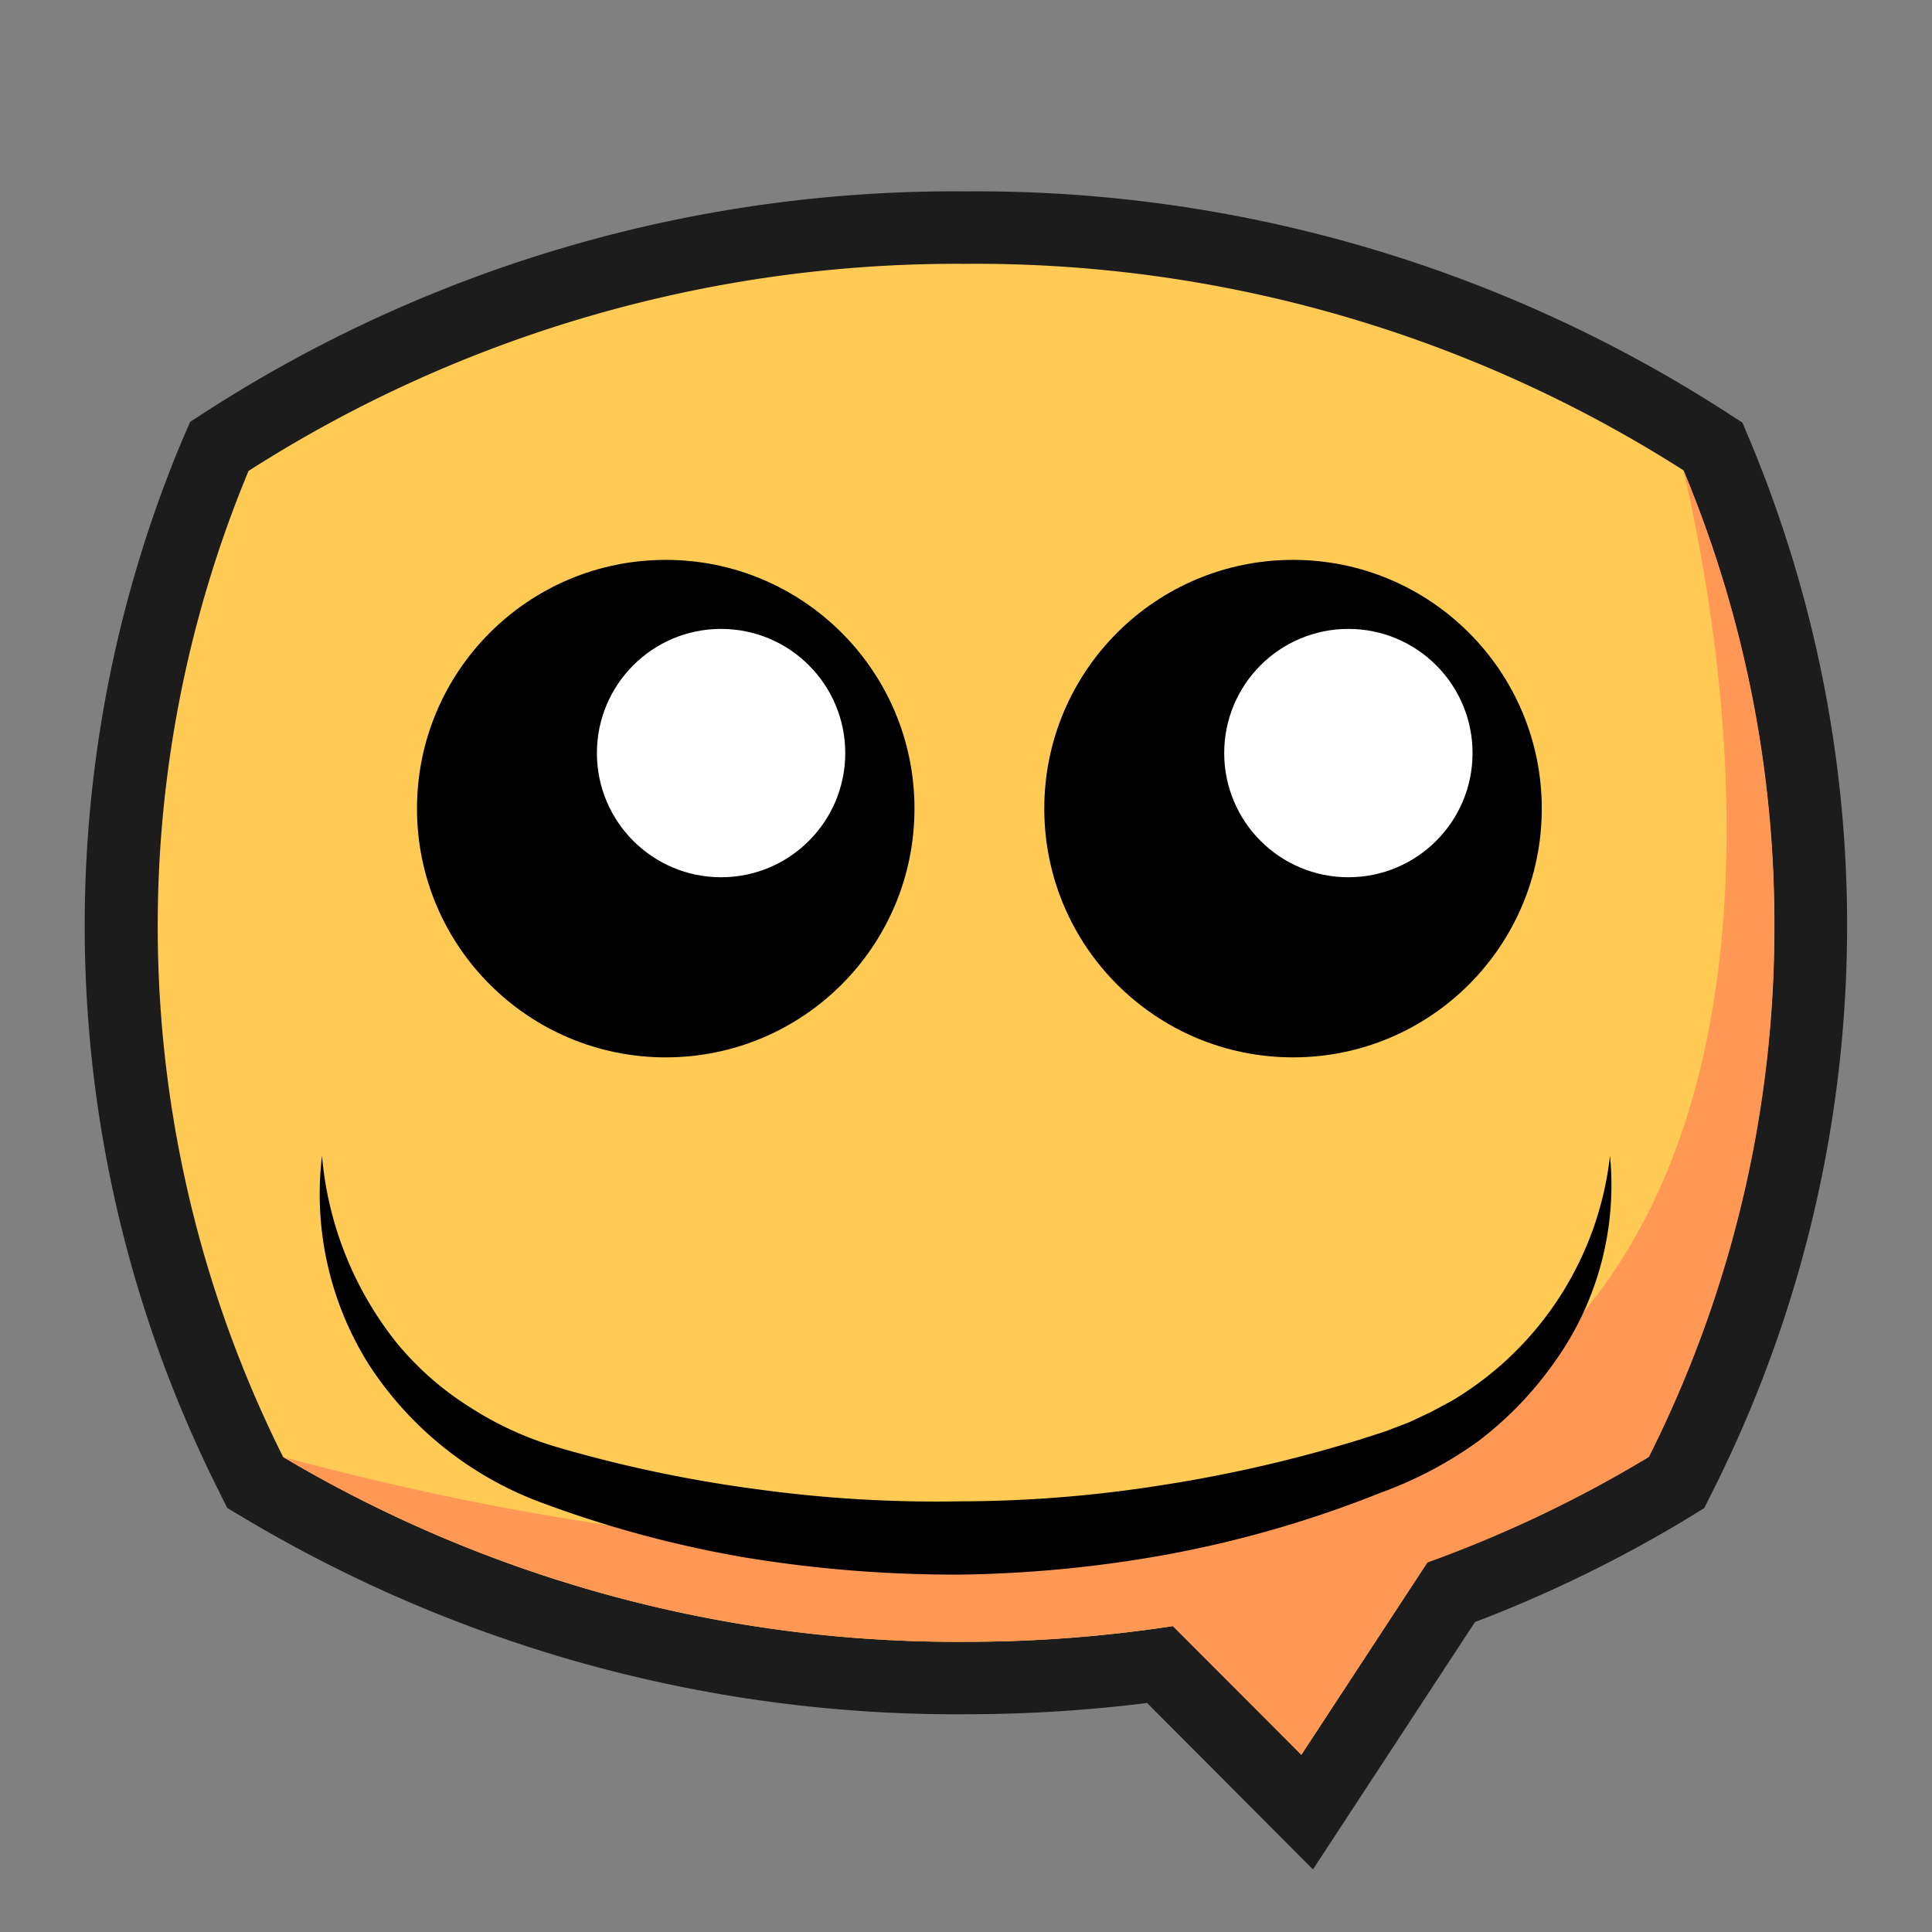 <svg id="图层_1" data-name="图层 1" xmlns="http://www.w3.org/2000/svg" viewBox="0 0 96 96"><rect x="0" y="0" width="96" height="96" fill="#808080" stroke="none"/><defs><style>.cls-1{fill:#ffcb55;}.cls-2{fill:#1c1c1c;}.cls-3{fill:#ff9855;}.cls-4{fill:#fff;}</style></defs><title>微笑</title><path class="cls-1" d="M57.64,82.71a68.61,68.61,0,0,1-9.65.67,67.27,67.27,0,0,1-34.85-9.44l-.44-.26-.24-.47a60.74,60.74,0,0,1-1.77-50.53l.21-.51.46-.31A66.9,66.9,0,0,1,48,11.31,66.94,66.94,0,0,1,84.64,21.86l.46.31.21.51a60.74,60.74,0,0,1-1.77,50.53l-.24.46-.44.27A63,63,0,0,1,72.1,79.12L65,90.05Z"/><path class="cls-2" d="M48,13.11A65.36,65.36,0,0,1,83.65,23.37a58.94,58.94,0,0,1-1.72,49,61.27,61.27,0,0,1-11,5.24l-6.26,9.57L58.28,80.8A68.07,68.07,0,0,1,48,81.58,65.62,65.62,0,0,1,14.07,72.4a58.94,58.94,0,0,1-1.72-49A65.29,65.29,0,0,1,48,13.11m0-3.6A68.61,68.61,0,0,0,10.38,20.36l-.93.6L9,22a62.51,62.51,0,0,0,1.83,52l.46.93.89.53A69.05,69.05,0,0,0,48,85.18a72.77,72.77,0,0,0,9-.56l5.11,5.13,3.13,3.14,2.43-3.71,5.62-8.58A65.65,65.65,0,0,0,83.8,75.48l.88-.54.46-.92A62.51,62.51,0,0,0,87,22l-.42-1-.93-.6A68.65,68.65,0,0,0,48,9.51Z"/><path class="cls-3" d="M88.17,46a58.51,58.51,0,0,1-6.24,26.4,62,62,0,0,1-11,5.24L64.66,87.2l-6.38-6.4A68.07,68.07,0,0,1,48,81.58,65.62,65.62,0,0,1,14.07,72.4c12.17,3.27,38,8.69,56.57-.86a25.17,25.17,0,0,0,5.54-3.73c14.11-12.65,8.95-38,7.47-44.44A58.33,58.33,0,0,1,88.17,46Z"/><circle cx="33.08" cy="40.18" r="12.36"/><circle cx="64.25" cy="40.18" r="12.36"/><circle class="cls-4" cx="67" cy="37.42" r="6.17"/><circle class="cls-4" cx="35.83" cy="37.42" r="6.17"/><path d="M80,57.43a15.07,15.07,0,0,1-2.7,10.17,17.71,17.71,0,0,1-3.83,4,19.76,19.76,0,0,1-4.86,2.57,55.81,55.81,0,0,1-10.23,3,61.86,61.86,0,0,1-10.61,1.07,64.11,64.11,0,0,1-10.63-.83,55.77,55.77,0,0,1-10.3-2.77,17.42,17.42,0,0,1-8.52-6.85A15.92,15.92,0,0,1,16,57.43a17.27,17.27,0,0,0,3.69,9.27,15,15,0,0,0,3.64,3.21,16.58,16.58,0,0,0,4.36,2A66.41,66.41,0,0,0,37.62,74a65.35,65.35,0,0,0,10.08.6,64.11,64.11,0,0,0,10.07-.81,68.82,68.82,0,0,0,9.87-2.28l1.21-.39L70,70.68l1.09-.51,1.06-.57A16.28,16.28,0,0,0,80,57.43Z"/></svg>
